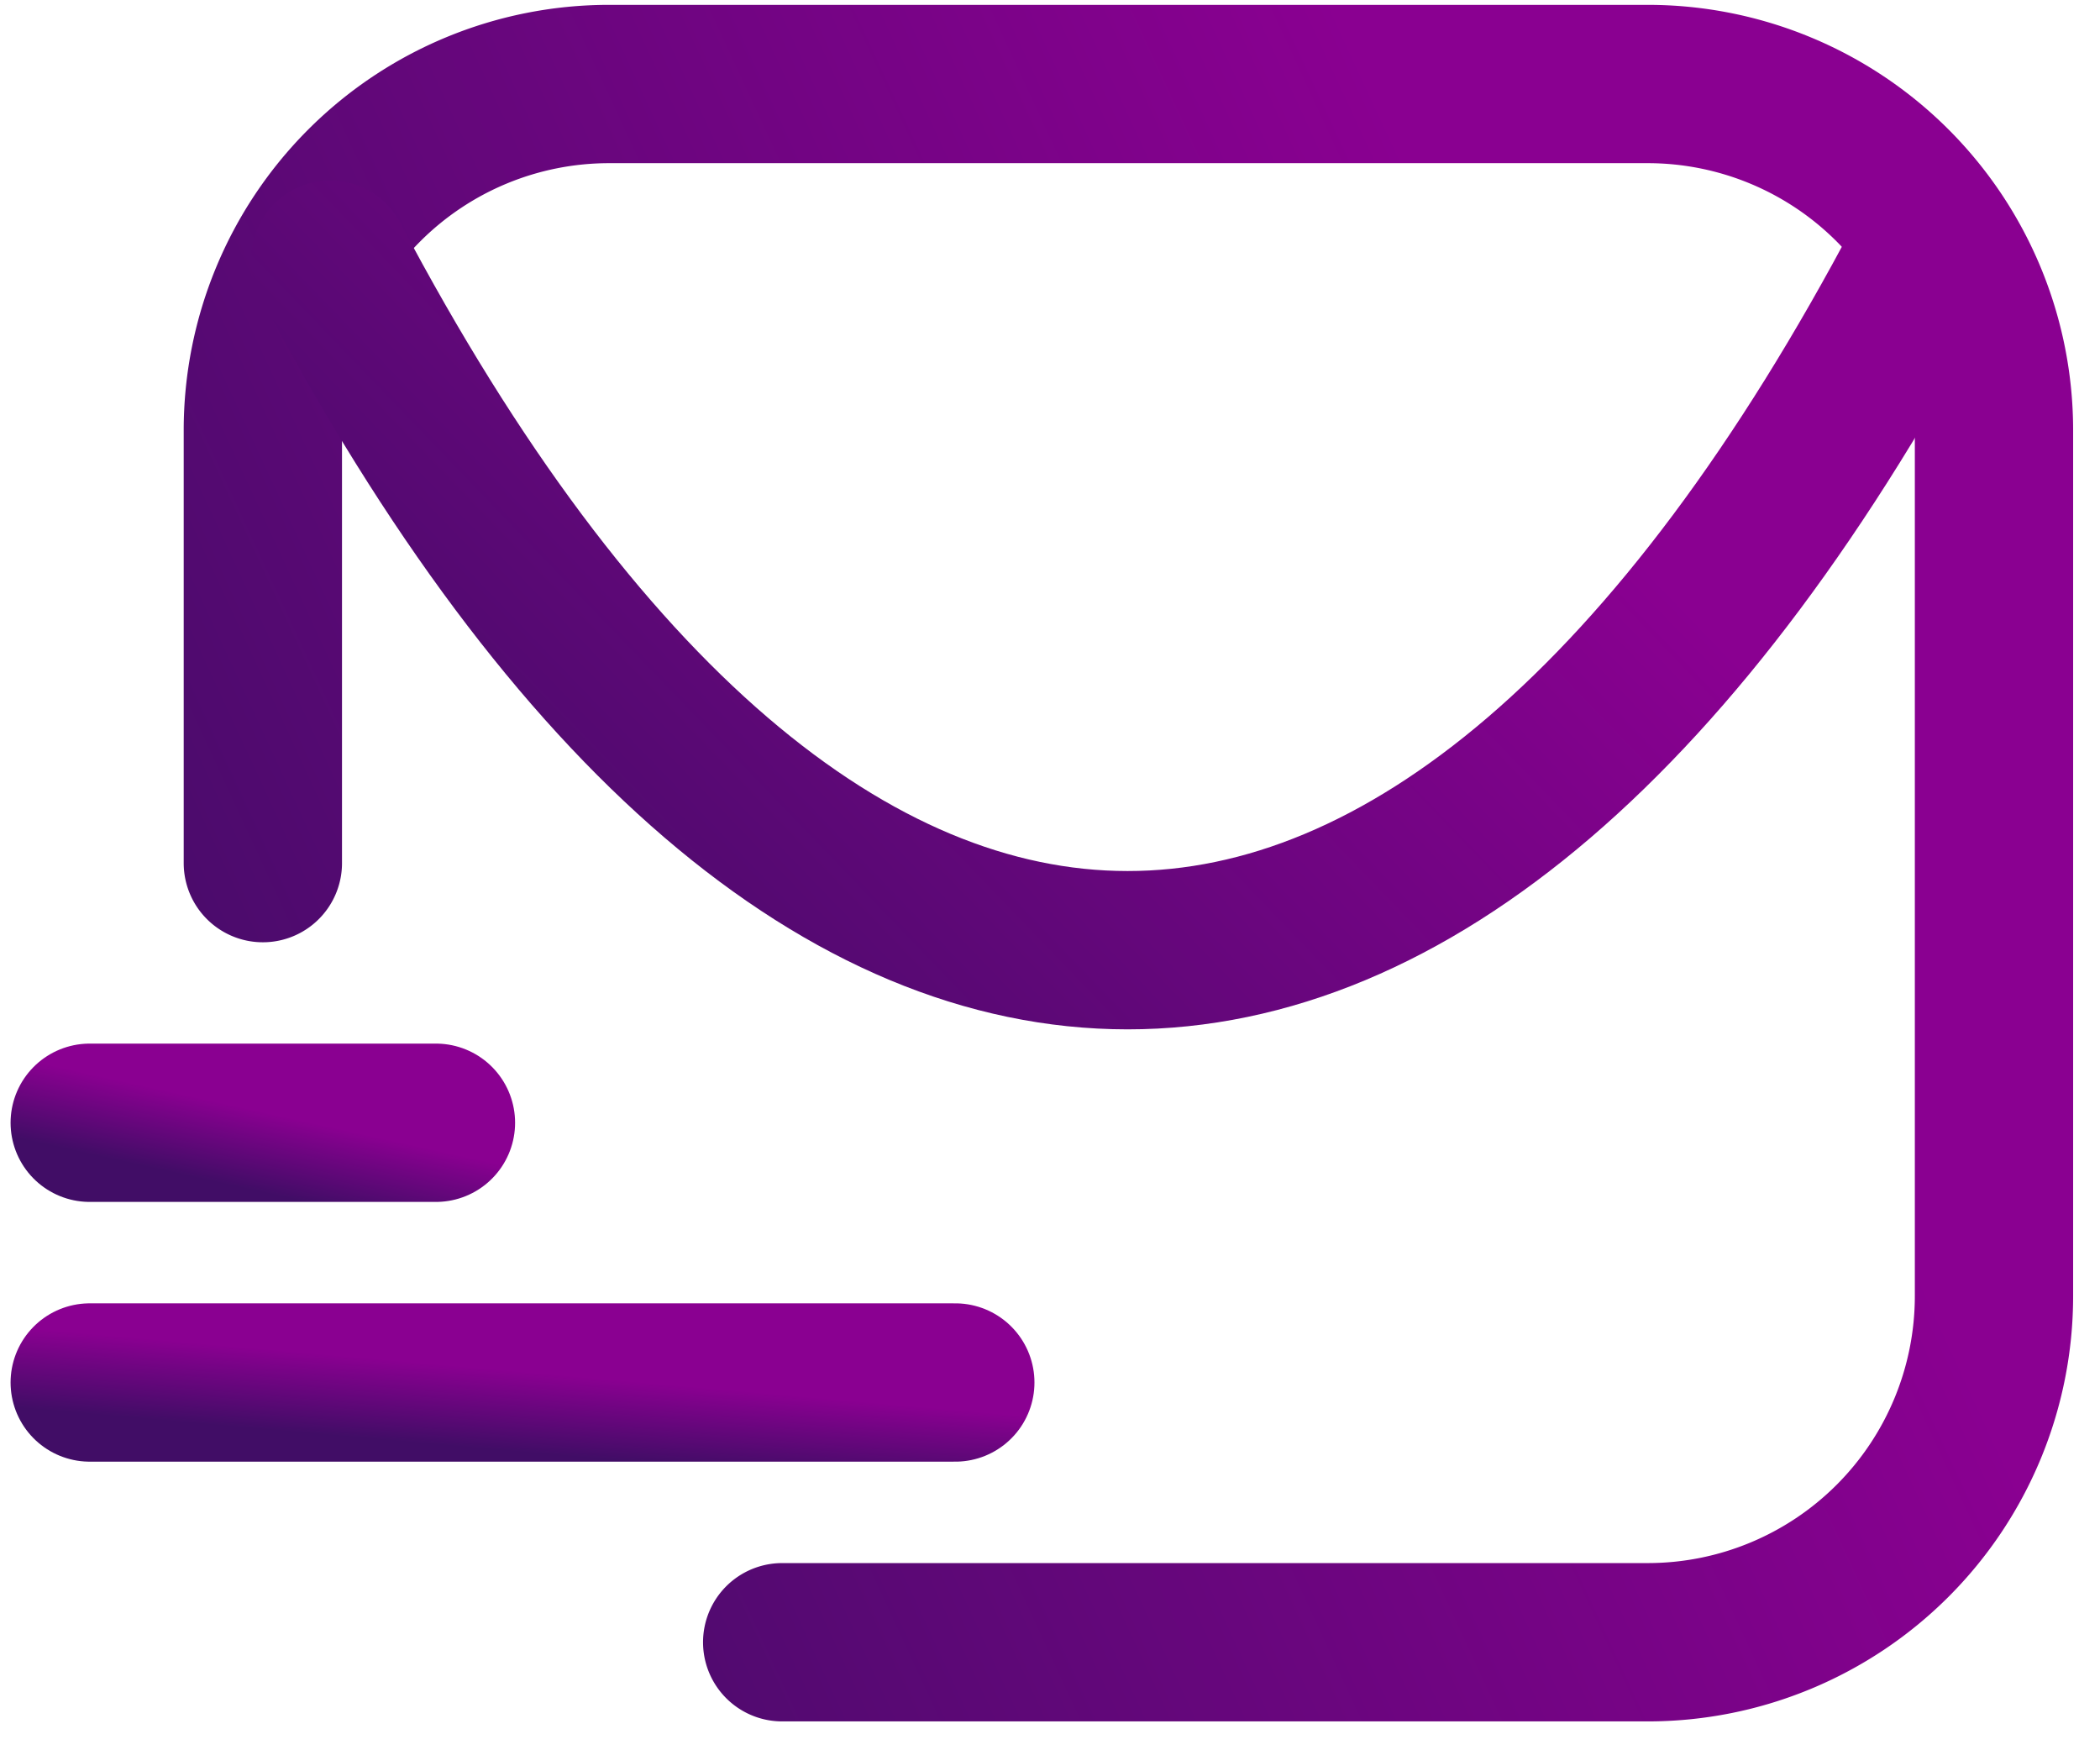 <svg xmlns="http://www.w3.org/2000/svg" width="66" height="55" fill="none" viewBox="0 0 66 55">
  <path stroke="url(#a)" stroke-linecap="round" stroke-linejoin="round" stroke-width="4.975" d="M24.583 51.605h27.204a10.882 10.882 0 0 0 10.881-10.881V13.52A10.882 10.882 0 0 0 51.787 2.64H19.142A10.881 10.881 0 0 0 8.261 13.52v13.602"/>
  <path stroke="url(#b)" stroke-linecap="round" stroke-linejoin="round" stroke-width="4.975" d="M2.82 43.443h27.204"/>
  <path stroke="url(#c)" stroke-linecap="round" stroke-linejoin="round" stroke-width="4.975" d="M2.82 35.281h10.881"/>
  <path stroke="url(#d)" stroke-linecap="round" stroke-linejoin="round" stroke-width="4.975" d="M60.49 8.16c-15.262 28.945-34.848 28.918-50.11 0"/>
  <defs>
    <linearGradient id="a" x1="35.465" x2="82.72" y1="109.731" y2="87.844" gradientUnits="userSpaceOnUse">
      <stop stop-color="#410D66"/>
      <stop offset="1" stop-color="#8A0091"/>
    </linearGradient>
    <linearGradient id="b" x1="16.422" x2="16.643" y1="45.63" y2="43.119" gradientUnits="userSpaceOnUse">
      <stop stop-color="#410D66"/>
      <stop offset="1" stop-color="#8A0091"/>
    </linearGradient>
    <linearGradient id="c" x1="8.261" x2="8.793" y1="37.468" y2="35.055" gradientUnits="userSpaceOnUse">
      <stop stop-color="#410D66"/>
      <stop offset="1" stop-color="#8A0091"/>
    </linearGradient>
    <linearGradient id="d" x1="35.435" x2="62.87" y1="55.615" y2="29.205" gradientUnits="userSpaceOnUse">
      <stop stop-color="#410D66"/>
      <stop offset="1" stop-color="#8A0091"/>
    </linearGradient>
  </defs>
</svg>
